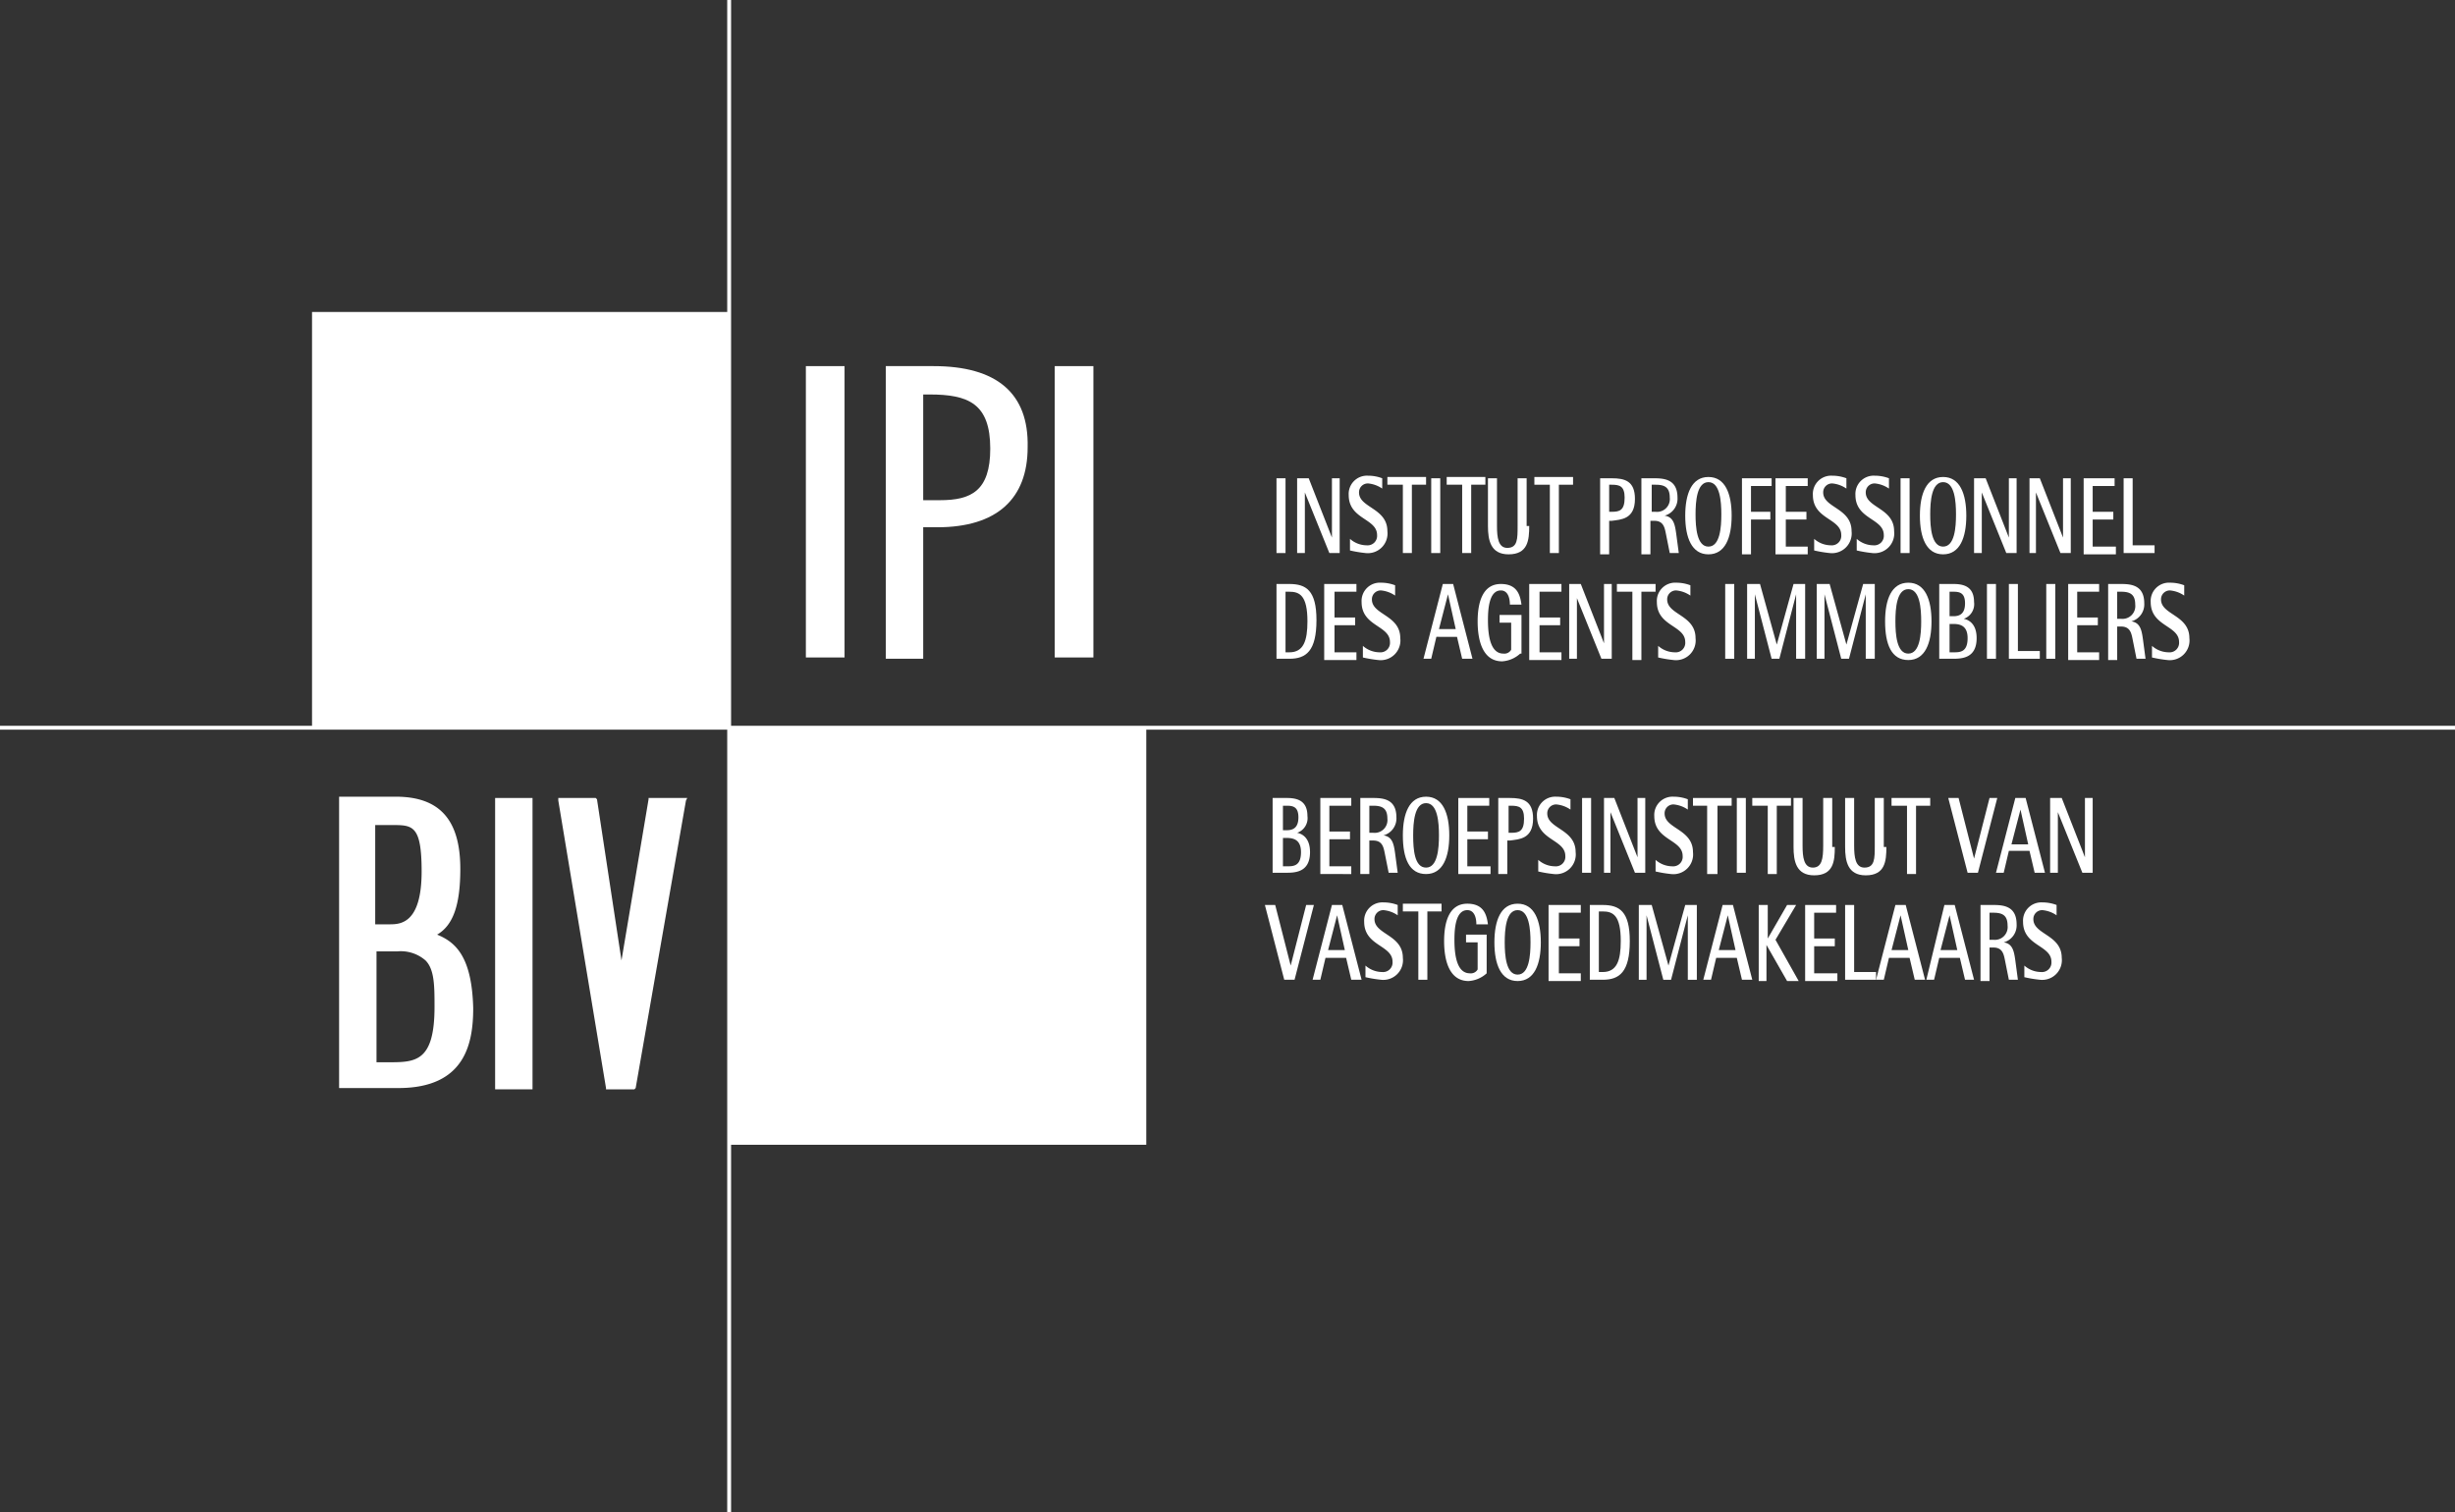 <svg id="Calque_1" data-name="Calque 1" xmlns="http://www.w3.org/2000/svg" viewBox="0 0 190.4 117.3"><rect x="0" y="0" width="190.4" height="117.3" fill="#333333" stroke="none"/><defs><style>.cls-1{fill:#fff;}.cls-2{fill:none;}</style></defs><title>Ipi_V2</title><rect class="cls-1" x="24.2" y="24.2" width="32.3" height="32.3"/><rect class="cls-1" x="56.6" y="56.5" width="32.3" height="32.3"/><line class="cls-2" x1="56.5" x2="56.5" y2="117.3"/><rect class="cls-1" x="56.4" width="0.3" height="117.3"/><path class="cls-1" d="M157.4,161h1c.8,0,1.6.2,1.6,1.4a1.2,1.2,0,0,1-.8,1.3h0c.5.1,1,.5,1,1.5,0,1.6-1.2,1.6-1.9,1.6h-1V161Zm.7,2.5h.3c.5,0,.9-.2.9-1s-.4-.9-.9-.9h-.3Zm0,2.8h.3c.5,0,1.1,0,1.1-1.1,0-.9-.5-1.1-1.1-1.1h-.3Z" transform="translate(-58.6 -99.1)"/><path class="cls-1" d="M161,161h2.4v.6h-1.7v2h1.6v.6h-1.6v2.1h1.7v.6H161Z" transform="translate(-58.6 -99.1)"/><path class="cls-1" d="M164.1,161h1c.8,0,1.8.1,1.8,1.5a1.364,1.364,0,0,1-1,1.4h0c.7.1.8.7.9,1.4l.2,1.5h-.7l-.3-1.5c-.1-.5-.2-1-.9-1h-.3v2.6h-.7Zm.7,2.7h.3a.991.991,0,0,0,1.1-1.1c0-.8-.4-1-1.1-1h-.3Z" transform="translate(-58.6 -99.1)"/><path class="cls-1" d="M167.4,163.9c0-1.7.5-3,1.8-3s1.8,1.3,1.8,3-.5,3-1.8,3S167.4,165.7,167.4,163.9Zm1.8,2.5c.9,0,1-1.5,1-2.5s-.1-2.5-1-2.5-1,1.5-1,2.5C168.2,165,168.3,166.4,169.2,166.4Z" transform="translate(-58.6 -99.1)"/><path class="cls-1" d="M171.7,161h2.4v.6h-1.7v2H174v.6h-1.6v2.1h1.8v.6h-2.5Z" transform="translate(-58.6 -99.1)"/><path class="cls-1" d="M174.8,161h.9c1,0,1.8.2,1.8,1.6,0,1.6-1.1,1.6-1.8,1.7h-.2v2.6h-.7Zm.8,2.7h.2c.6,0,1-.1,1-1.1,0-.9-.4-1-1-1h-.2Z" transform="translate(-58.6 -99.1)"/><path class="cls-1" d="M180.4,161.9a2.304,2.304,0,0,0-1.1-.4.684.684,0,0,0-.7.7c0,1.2,2.2,1.2,2.2,3a1.529,1.529,0,0,1-1.7,1.7,9.68,9.68,0,0,1-1.2-.2v-.9a1.972,1.972,0,0,0,1.3.5.736.736,0,0,0,.8-.8c0-1.3-2.2-1.2-2.2-3.1a1.417,1.417,0,0,1,1.5-1.5,3.087,3.087,0,0,1,1.1.2v.8Z" transform="translate(-58.6 -99.1)"/><path class="cls-1" d="M181.3,161h.7v5.8h-.7Z" transform="translate(-58.6 -99.1)"/><path class="cls-1" d="M183,161h.8l1.8,4.6h0V161h.6v5.8h-.8l-1.9-4.7h0v4.7H183Z" transform="translate(-58.6 -99.1)"/><path class="cls-1" d="M189.5,161.9a2.304,2.304,0,0,0-1.1-.4.684.684,0,0,0-.7.7c0,1.2,2.2,1.2,2.2,3a1.529,1.529,0,0,1-1.7,1.7,9.68,9.68,0,0,1-1.2-.2v-.9a1.972,1.972,0,0,0,1.3.5.736.736,0,0,0,.8-.8c0-1.3-2.2-1.2-2.2-3.1a1.417,1.417,0,0,1,1.5-1.5,3.087,3.087,0,0,1,1.1.2v.8Z" transform="translate(-58.6 -99.1)"/><path class="cls-1" d="M191,161.6h-1.1V161h3v.6h-1.1v5.3H191Z" transform="translate(-58.6 -99.1)"/><path class="cls-1" d="M193.3,161h.7v5.8h-.7Z" transform="translate(-58.6 -99.1)"/><path class="cls-1" d="M195.6,161.6h-1.1V161h3v.6h-1.1v5.3h-.7v-5.3Z" transform="translate(-58.6 -99.1)"/><path class="cls-1" d="M200.9,164.8c0,1.1-.1,2.2-1.6,2.2-1.4,0-1.6-1.1-1.6-2.2V161h.7v3.7c0,.9.1,1.7.8,1.7s.8-.7.8-1.7V161h.7v3.8Z" transform="translate(-58.6 -99.1)"/><path class="cls-1" d="M204.9,164.8c0,1.1-.1,2.2-1.6,2.2-1.4,0-1.6-1.1-1.6-2.2V161h.7v3.7c0,.9.1,1.7.8,1.7.8,0,.8-.7.8-1.7V161h.7v3.8Z" transform="translate(-58.6 -99.1)"/><path class="cls-1" d="M206.4,161.6h-1.1V161h3v.6h-1.1v5.3h-.7v-5.3Z" transform="translate(-58.6 -99.1)"/><path class="cls-1" d="M209.7,161h.8l1.2,4.7h0l1.2-4.7h.6l-1.5,5.8h-.8Z" transform="translate(-58.6 -99.1)"/><path class="cls-1" d="M214.9,161h.8l1.5,5.8h-.8l-.4-1.7h-1.6l-.4,1.7h-.6Zm-.3,3.6h1.3l-.6-2.7h0Z" transform="translate(-58.6 -99.1)"/><path class="cls-1" d="M217.7,161h.8l1.8,4.6h0V161h.6v5.8h-.8l-1.9-4.7h0v4.7h-.6V161Z" transform="translate(-58.6 -99.1)"/><path class="cls-1" d="M156.7,169.3h.8l1.2,4.7h0l1.2-4.7h.6l-1.5,5.8h-.8Z" transform="translate(-58.6 -99.1)"/><path class="cls-1" d="M161.9,169.3h.8l1.5,5.8h-.8l-.4-1.7h-1.6l-.4,1.7h-.6Zm-.3,3.5h1.3l-.6-2.7h0Z" transform="translate(-58.6 -99.1)"/><path class="cls-1" d="M167,170.1a2.304,2.304,0,0,0-1.1-.4.684.684,0,0,0-.7.7c0,1.2,2.2,1.2,2.2,3a1.529,1.529,0,0,1-1.7,1.7,9.68,9.68,0,0,1-1.2-.2V174a1.972,1.972,0,0,0,1.3.5.736.736,0,0,0,.8-.8c0-1.3-2.2-1.2-2.2-3.1a1.417,1.417,0,0,1,1.5-1.5,3.087,3.087,0,0,1,1.1.2v.8Z" transform="translate(-58.6 -99.1)"/><path class="cls-1" d="M168.5,169.8h-1.1v-.6h3v.6h-1.1v5.3h-.7v-5.3Z" transform="translate(-58.6 -99.1)"/><path class="cls-1" d="M173.9,174.6a2.286,2.286,0,0,1-1.4.6c-1.4,0-1.9-1.4-1.9-3.1,0-1.5.4-2.9,1.8-2.9,1.3,0,1.5.9,1.6,1.6h-.9c0-.6-.2-1.1-.7-1.1-.9,0-1,1.4-1,2.3,0,1.5.3,2.6,1.2,2.6a.605.605,0,0,0,.6-.3v-2.1h-.9v-.6h1.6v3Z" transform="translate(-58.6 -99.1)"/><path class="cls-1" d="M174.5,172.2c0-1.7.5-3,1.8-3s1.8,1.3,1.8,3-.5,3-1.8,3S174.5,173.9,174.5,172.2Zm1.8,2.5c.9,0,1-1.5,1-2.5s-.1-2.5-1-2.5-1,1.5-1,2.5S175.4,174.7,176.3,174.7Z" transform="translate(-58.6 -99.1)"/><path class="cls-1" d="M178.8,169.3h2.4v.6h-1.7v2h1.6v.6h-1.6v2.1h1.7v.6h-2.5v-5.9Z" transform="translate(-58.6 -99.1)"/><path class="cls-1" d="M181.9,169.3h1c1.3,0,2.1.5,2.1,2.8,0,2.4-.8,3-2.1,3h-1Zm.7,5.2h.3c1.1,0,1.4-.9,1.4-2.4,0-2-.6-2.3-1.4-2.3h-.3Z" transform="translate(-58.6 -99.1)"/><path class="cls-1" d="M185.7,169.3h1L188,174h0l1.3-4.7h.9v5.8h-.7v-5h0l-1.3,5h-.6l-1.3-5h0v5h-.6v-5.8Z" transform="translate(-58.6 -99.1)"/><path class="cls-1" d="M192.2,169.3h.8l1.5,5.8h-.8l-.4-1.7h-1.6l-.4,1.7h-.6Zm-.3,3.5h1.3l-.6-2.7h0Z" transform="translate(-58.6 -99.1)"/><path class="cls-1" d="M195,169.3h.7v2.6h0l1.5-2.6h.7l-1.6,2.7,1.8,3.2h-.9l-1.6-2.8h0v2.8H195Z" transform="translate(-58.6 -99.1)"/><path class="cls-1" d="M198.6,169.3H201v.6h-1.7v2h1.6v.6h-1.6v2.1h1.8v.6h-2.5Z" transform="translate(-58.6 -99.1)"/><path class="cls-1" d="M201.7,169.3h.7v5.2h1.7v.6h-2.4Z" transform="translate(-58.6 -99.1)"/><path class="cls-1" d="M205.6,169.3h.8l1.5,5.8h-.8l-.4-1.7h-1.6l-.4,1.7h-.6Zm-.3,3.5h1.3l-.6-2.7h0Z" transform="translate(-58.6 -99.1)"/><path class="cls-1" d="M209.4,169.3h.8l1.5,5.8H211l-.4-1.7H209l-.4,1.7H208Zm-.3,3.5h1.3l-.6-2.7h0Z" transform="translate(-58.6 -99.1)"/><path class="cls-1" d="M212.2,169.3h1c.8,0,1.8.1,1.8,1.5a1.364,1.364,0,0,1-1,1.4h0c.7.1.8.7.9,1.4l.2,1.5h-.7l-.3-1.5c-.1-.5-.2-1-.9-1h-.3v2.6h-.7Zm.7,2.7h.3a.991.991,0,0,0,1.1-1.1c0-.8-.4-1-1.1-1h-.3Z" transform="translate(-58.6 -99.1)"/><path class="cls-1" d="M218.1,170.1a2.304,2.304,0,0,0-1.1-.4.684.684,0,0,0-.7.7c0,1.2,2.2,1.2,2.2,3a1.529,1.529,0,0,1-1.7,1.7,9.679,9.679,0,0,1-1.2-.2V174a1.972,1.972,0,0,0,1.3.5.736.736,0,0,0,.8-.8c0-1.3-2.2-1.2-2.2-3.1a1.417,1.417,0,0,1,1.5-1.5,3.087,3.087,0,0,1,1.1.2v.8Z" transform="translate(-58.6 -99.1)"/><path class="cls-1" d="M157.6,136.2h.7V142h-.7Z" transform="translate(-58.6 -99.1)"/><path class="cls-1" d="M159.3,136.2h.8l1.8,4.6h0v-4.6h.6V142h-.8l-1.9-4.7h0V142h-.6v-5.8Z" transform="translate(-58.6 -99.1)"/><path class="cls-1" d="M165.8,137a2.304,2.304,0,0,0-1.1-.4.684.684,0,0,0-.7.7c0,1.2,2.2,1.2,2.2,3a1.529,1.529,0,0,1-1.7,1.7,9.68,9.68,0,0,1-1.2-.2v-.9a1.972,1.972,0,0,0,1.3.5.736.736,0,0,0,.8-.8c0-1.3-2.2-1.2-2.2-3.1a1.417,1.417,0,0,1,1.5-1.5,3.087,3.087,0,0,1,1.1.2v.8Z" transform="translate(-58.6 -99.1)"/><path class="cls-1" d="M167.3,136.7h-1.1v-.6h3v.6h-1.1V142h-.7v-5.3Z" transform="translate(-58.6 -99.1)"/><path class="cls-1" d="M169.6,136.2h.7V142h-.7Z" transform="translate(-58.6 -99.1)"/><path class="cls-1" d="M171.9,136.7h-1.1v-.6h3v.6h-1.1V142H172v-5.3Z" transform="translate(-58.6 -99.1)"/><path class="cls-1" d="M177.2,139.9c0,1.1-.1,2.2-1.6,2.2-1.4,0-1.6-1.1-1.6-2.2v-3.7h.7v3.7c0,.9.1,1.7.8,1.7.8,0,.8-.7.8-1.7v-3.7h.7v3.7Z" transform="translate(-58.6 -99.1)"/><path class="cls-1" d="M178.7,136.7h-1.1v-.6h3v.6h-1.1V142h-.7v-5.3Z" transform="translate(-58.6 -99.1)"/><path class="cls-1" d="M182.7,136.2h.9c1,0,1.8.2,1.8,1.6,0,1.6-1.1,1.6-1.8,1.7h-.2v2.6h-.7Zm.7,2.6h.2c.6,0,1-.1,1-1.1,0-.9-.4-1-1-1h-.2Z" transform="translate(-58.6 -99.1)"/><path class="cls-1" d="M185.9,136.2h1c.8,0,1.8.1,1.8,1.5a1.364,1.364,0,0,1-1,1.4h0c.7.1.8.7.9,1.4l.2,1.5h-.7l-.3-1.5c-.1-.5-.2-1-.9-1h-.3v2.6h-.7Zm.8,2.6h.3a.991.991,0,0,0,1.1-1.1c0-.8-.4-1-1.1-1h-.3Z" transform="translate(-58.6 -99.1)"/><path class="cls-1" d="M189.3,139.1c0-1.7.5-3,1.8-3s1.8,1.3,1.8,3-.5,3-1.8,3S189.3,140.8,189.3,139.1Zm1.8,2.4c.9,0,1-1.5,1-2.5s-.1-2.5-1-2.5-1,1.5-1,2.5S190.2,141.5,191.1,141.5Z" transform="translate(-58.6 -99.1)"/><path class="cls-1" d="M193.6,136.2H196v.6h-1.6v2h1.5v.6h-1.5v2.7h-.7v-5.9Z" transform="translate(-58.6 -99.1)"/><path class="cls-1" d="M196.4,136.2h2.4v.6h-1.7v2h1.6v.6h-1.6v2.1h1.7v.6h-2.5v-5.9Z" transform="translate(-58.6 -99.1)"/><path class="cls-1" d="M201.8,137a2.304,2.304,0,0,0-1.1-.4.684.684,0,0,0-.7.7c0,1.2,2.2,1.2,2.2,3a1.529,1.529,0,0,1-1.7,1.7,9.68,9.68,0,0,1-1.2-.2v-.9a1.972,1.972,0,0,0,1.3.5.736.736,0,0,0,.8-.8c0-1.3-2.2-1.2-2.2-3.1a1.417,1.417,0,0,1,1.5-1.5,3.087,3.087,0,0,1,1.1.2v.8Z" transform="translate(-58.6 -99.1)"/><path class="cls-1" d="M205.1,137a2.304,2.304,0,0,0-1.1-.4.684.684,0,0,0-.7.7c0,1.2,2.2,1.2,2.2,3a1.529,1.529,0,0,1-1.7,1.7,9.679,9.679,0,0,1-1.2-.2v-.9a1.972,1.972,0,0,0,1.3.5.736.736,0,0,0,.8-.8c0-1.3-2.2-1.2-2.2-3.1A1.417,1.417,0,0,1,204,136a3.087,3.087,0,0,1,1.1.2v.8Z" transform="translate(-58.6 -99.1)"/><path class="cls-1" d="M206,136.2h.7V142H206Z" transform="translate(-58.6 -99.1)"/><path class="cls-1" d="M207.5,139.1c0-1.7.5-3,1.8-3s1.8,1.3,1.8,3-.5,3-1.8,3S207.5,140.8,207.5,139.1Zm1.8,2.4c.9,0,1-1.5,1-2.5s-.1-2.5-1-2.5-1,1.5-1,2.5S208.4,141.5,209.3,141.5Z" transform="translate(-58.6 -99.1)"/><path class="cls-1" d="M211.8,136.2h.8l1.8,4.6h0v-4.6h.6V142h-.8l-1.9-4.7h0V142h-.6v-5.8Z" transform="translate(-58.6 -99.1)"/><path class="cls-1" d="M216,136.2h.8l1.8,4.6h0v-4.6h.6V142h-.8l-1.9-4.7h0V142H216Z" transform="translate(-58.6 -99.1)"/><path class="cls-1" d="M220.2,136.2h2.4v.6h-1.7v2h1.6v.6h-1.6v2.1h1.8v.6h-2.5Z" transform="translate(-58.6 -99.1)"/><path class="cls-1" d="M223.3,136.2h.7v5.2h1.7v.6h-2.4Z" transform="translate(-58.6 -99.1)"/><path class="cls-1" d="M157.6,144.4h1c1.3,0,2.1.5,2.1,2.8,0,2.4-.8,3-2.1,3h-1Zm.7,5.3h.3c1.1,0,1.4-.9,1.4-2.4,0-2-.6-2.3-1.4-2.3h-.3Z" transform="translate(-58.6 -99.1)"/><path class="cls-1" d="M161.4,144.4h2.4v.6h-1.7v2h1.6v.6h-1.6v2.1h1.7v.6h-2.5v-5.9Z" transform="translate(-58.6 -99.1)"/><path class="cls-1" d="M166.8,145.3a2.304,2.304,0,0,0-1.1-.4.684.684,0,0,0-.7.7c0,1.2,2.2,1.2,2.2,3a1.529,1.529,0,0,1-1.7,1.7,9.68,9.68,0,0,1-1.2-.2v-.9a1.972,1.972,0,0,0,1.3.5.736.736,0,0,0,.8-.8c0-1.3-2.2-1.2-2.2-3.1a1.417,1.417,0,0,1,1.5-1.5,3.087,3.087,0,0,1,1.1.2v.8Z" transform="translate(-58.6 -99.1)"/><path class="cls-1" d="M170.5,144.4h.8l1.5,5.8H172l-.4-1.7H170l-.4,1.7H169Zm-.3,3.5h1.3l-.6-2.7h0Z" transform="translate(-58.6 -99.1)"/><path class="cls-1" d="M176.5,149.8a2.286,2.286,0,0,1-1.4.6c-1.4,0-1.9-1.4-1.9-3.1,0-1.5.4-2.9,1.8-2.9,1.3,0,1.5.9,1.6,1.6h-.9c0-.6-.2-1.1-.7-1.1-.9,0-1,1.4-1,2.3,0,1.5.3,2.6,1.2,2.6a.605.605,0,0,0,.6-.3v-2.1h-.9v-.6h1.7v3Z" transform="translate(-58.6 -99.1)"/><path class="cls-1" d="M177.3,144.4h2.4v.6H178v2h1.6v.6H178v2.1h1.7v.6h-2.5v-5.9Z" transform="translate(-58.6 -99.1)"/><path class="cls-1" d="M180.4,144.4h.8L183,149h0v-4.6h.6v5.8h-.8l-1.9-4.7h0v4.7h-.6v-5.8Z" transform="translate(-58.6 -99.1)"/><path class="cls-1" d="M185.2,145H184v-.6h3v.6h-1.1v5.3h-.7Z" transform="translate(-58.6 -99.1)"/><path class="cls-1" d="M189.7,145.3a2.304,2.304,0,0,0-1.1-.4.684.684,0,0,0-.7.7c0,1.2,2.2,1.2,2.2,3a1.529,1.529,0,0,1-1.7,1.7,9.68,9.68,0,0,1-1.2-.2v-.9a1.972,1.972,0,0,0,1.3.5.736.736,0,0,0,.8-.8c0-1.3-2.2-1.2-2.2-3.1a1.417,1.417,0,0,1,1.5-1.5,3.087,3.087,0,0,1,1.1.2v.8Z" transform="translate(-58.6 -99.1)"/><path class="cls-1" d="M192.4,144.4h.7v5.8h-.7Z" transform="translate(-58.6 -99.1)"/><path class="cls-1" d="M194.1,144.4h1l1.3,4.7h0l1.3-4.7h.9v5.8h-.7v-5h0l-1.3,5H196l-1.3-5h0v5h-.6v-5.8Z" transform="translate(-58.6 -99.1)"/><path class="cls-1" d="M199.5,144.4h1l1.3,4.7h0l1.3-4.7h.9v5.8h-.7v-5h0l-1.3,5h-.6l-1.3-5h0v5h-.6v-5.8Z" transform="translate(-58.6 -99.1)"/><path class="cls-1" d="M204.8,147.3c0-1.7.5-3,1.8-3s1.8,1.3,1.8,3-.5,3-1.8,3S204.8,149.1,204.8,147.3Zm1.8,2.5c.9,0,1-1.5,1-2.5s-.1-2.5-1-2.5-1,1.5-1,2.5S205.7,149.8,206.6,149.8Z" transform="translate(-58.6 -99.1)"/><path class="cls-1" d="M209.1,144.4h1c.8,0,1.6.2,1.6,1.4a1.2,1.2,0,0,1-.8,1.3h0c.5.1,1,.5,1,1.5,0,1.6-1.2,1.6-1.9,1.6h-1v-5.8Zm.7,2.5h.3c.5,0,.9-.2.9-1s-.4-.9-.9-.9h-.3Zm0,2.8h.3c.5,0,1.1,0,1.1-1.1,0-.9-.5-1.1-1.1-1.1h-.3Z" transform="translate(-58.6 -99.1)"/><path class="cls-1" d="M212.7,144.4h.7v5.8h-.7Z" transform="translate(-58.6 -99.1)"/><path class="cls-1" d="M214.4,144.4h.7v5.2h1.7v.6h-2.4Z" transform="translate(-58.6 -99.1)"/><path class="cls-1" d="M217.3,144.4h.7v5.8h-.7Z" transform="translate(-58.6 -99.1)"/><path class="cls-1" d="M219,144.4h2.4v.6h-1.7v2h1.6v.6h-1.6v2.1h1.7v.6H219Z" transform="translate(-58.6 -99.1)"/><path class="cls-1" d="M222.1,144.4h1c.8,0,1.8.1,1.8,1.5a1.364,1.364,0,0,1-1,1.4h0c.7.1.8.7.9,1.4l.2,1.5h-.7l-.3-1.5c-.1-.5-.2-1-.9-1h-.3v2.6h-.7Zm.7,2.7h.3a.991.991,0,0,0,1.1-1.1c0-.8-.4-1-1.1-1h-.3Z" transform="translate(-58.6 -99.1)"/><path class="cls-1" d="M228,145.3a2.304,2.304,0,0,0-1.1-.4.684.684,0,0,0-.7.7c0,1.2,2.2,1.2,2.2,3a1.529,1.529,0,0,1-1.7,1.7,9.68,9.68,0,0,1-1.2-.2v-.9a1.972,1.972,0,0,0,1.3.5.736.736,0,0,0,.8-.8c0-1.3-2.2-1.2-2.2-3.1a1.417,1.417,0,0,1,1.5-1.5,3.087,3.087,0,0,1,1.1.2v.8Z" transform="translate(-58.6 -99.1)"/><rect class="cls-1" x="62.5" y="28.4" width="3" height="22.6"/><path class="cls-1" d="M131,127.5h-3.7v22.7h2.9V140h1.1c4.6,0,7-2.2,7-6.2C138.4,129.6,135.9,127.5,131,127.5Zm.5,10.4h-1.3v-8.2h.5c3,0,4.7.7,4.7,4.2C135.4,137.2,133.9,137.9,131.5,137.9Z" transform="translate(-58.6 -99.1)"/><rect class="cls-1" x="81.8" y="28.4" width="3" height="22.6"/><path class="cls-1" d="M92.5,171.6c1.2-.7,1.8-2.2,1.8-5.1,0-3.8-1.6-5.6-5-5.6H84.9v22.6h4.6c5.2,0,5.8-3.5,5.8-6.2C95.2,173.4,94,172.2,92.5,171.6Zm-3.7-.8H87.7v-7.7H89c1.6,0,2.3,0,2.3,3.6C91.3,170.8,89.6,170.8,88.8,170.8Zm3.5,6.4c0,4.3-1.5,4.3-3.6,4.3h-.9v-8.6h1.6a2.918,2.918,0,0,1,2.2.7C92.3,174.3,92.3,175.6,92.3,177.2Z" transform="translate(-58.6 -99.1)"/><rect class="cls-1" x="38.4" y="61.9" width="2.9" height="22.6"/><polygon class="cls-1" points="50.3 61.9 50.3 62 48.2 74.5 46.3 62 46.2 61.9 43.3 61.9 43.3 62.1 47 84.4 47 84.5 49.2 84.5 49.3 84.4 53.2 62.1 53.3 61.9 50.3 61.9"/><line class="cls-2" y1="56.4" x2="190.4" y2="56.4"/><rect class="cls-1" y="56.3" width="190.4" height="0.3"/></svg>